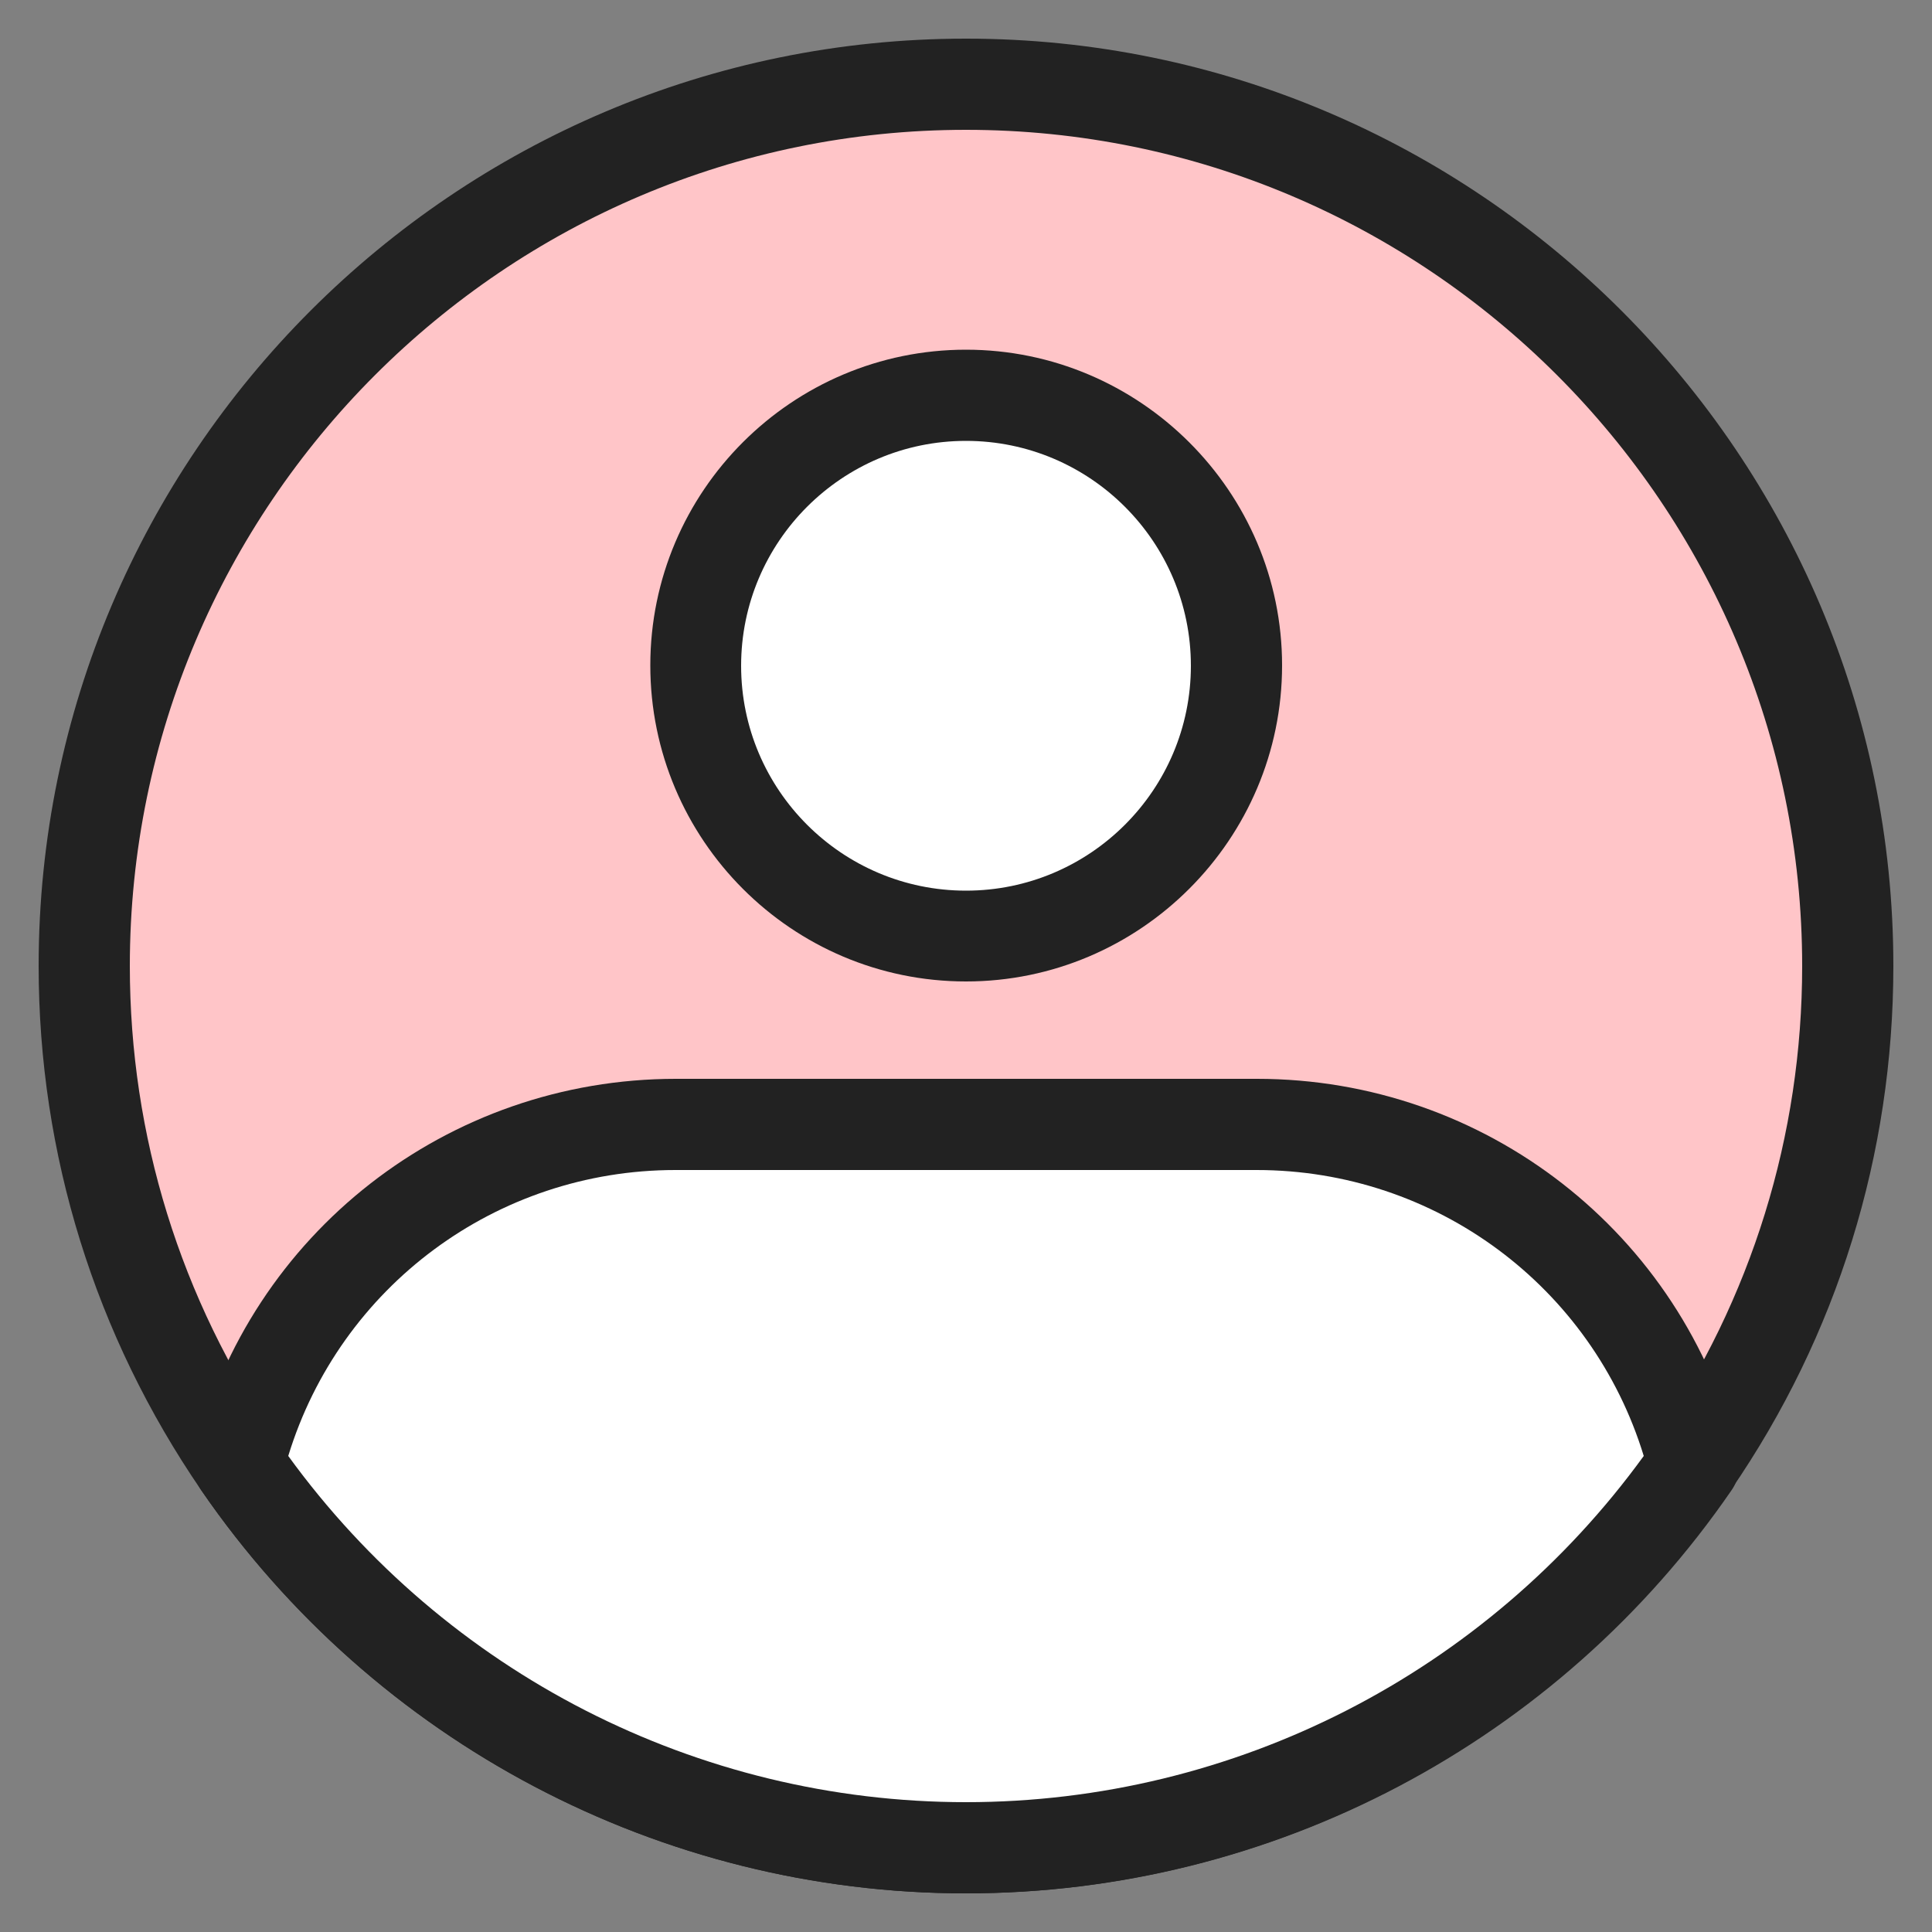 <?xml version="1.0" encoding="UTF-8"?><svg id="_레이어_1" xmlns="http://www.w3.org/2000/svg" viewBox="0 0 50 50"><rect x="0" y="0" width="50" height="50" fill="#808080" stroke="none"/><defs><style>.cls-1{fill:#222;}.cls-1,.cls-2,.cls-3{stroke-width:0px;}.cls-2{fill:#ffc5c8;}.cls-3{fill:#fff;}</style></defs><path class="cls-2" d="m47.82,25c0,4.79-1.48,9.24-4,12.91-4.12,5.98-11.01,9.91-18.82,9.91s-14.71-3.93-18.82-9.91c-2.52-3.67-4-8.11-4-12.91C2.18,12.4,12.4,2.18,25,2.18s22.82,10.22,22.82,22.82Z"/><path class="cls-1" d="m25,49c-7.9,0-15.3-3.9-19.79-10.43-2.75-4.01-4.21-8.7-4.21-13.57C1,11.77,11.77,1,25,1s24,10.77,24,24c0,4.87-1.45,9.56-4.21,13.57-4.49,6.53-11.89,10.43-19.8,10.43Zm0-45.64C13.07,3.36,3.36,13.07,3.36,25c0,4.39,1.31,8.62,3.79,12.24,4.05,5.89,10.73,9.4,17.85,9.4s13.8-3.52,17.85-9.4c2.48-3.62,3.79-7.85,3.79-12.24,0-11.93-9.71-21.64-21.64-21.64Z"/><circle class="cls-3" cx="25" cy="17.22" r="7"/><path class="cls-1" d="m25,25.4c-4.51,0-8.17-3.67-8.17-8.18s3.67-8.17,8.17-8.17,8.18,3.67,8.18,8.17-3.67,8.18-8.18,8.18Zm0-13.99c-3.21,0-5.82,2.61-5.82,5.82s2.61,5.82,5.82,5.82,5.82-2.61,5.82-5.82-2.61-5.82-5.82-5.82Z"/><path class="cls-3" d="m43.82,37.91c-4.12,5.98-11.01,9.91-18.82,9.91s-14.71-3.93-18.82-9.91c1.27-5.07,5.85-8.8,11.3-8.8h15.04c5.45,0,10.03,3.73,11.3,8.8Z"/><path class="cls-1" d="m25,49c-7.9,0-15.3-3.9-19.79-10.43-.19-.28-.25-.63-.17-.95,1.43-5.71,6.55-9.7,12.45-9.7h15.04c5.9,0,11.02,3.99,12.45,9.7.08.33.02.68-.17.95-4.49,6.53-11.89,10.43-19.8,10.43Zm-17.54-11.32c4.08,5.62,10.59,8.96,17.54,8.96s13.46-3.34,17.54-8.96c-1.34-4.38-5.38-7.4-10.02-7.4h-15.04c-4.64,0-8.68,3.02-10.02,7.4Z"/></svg>